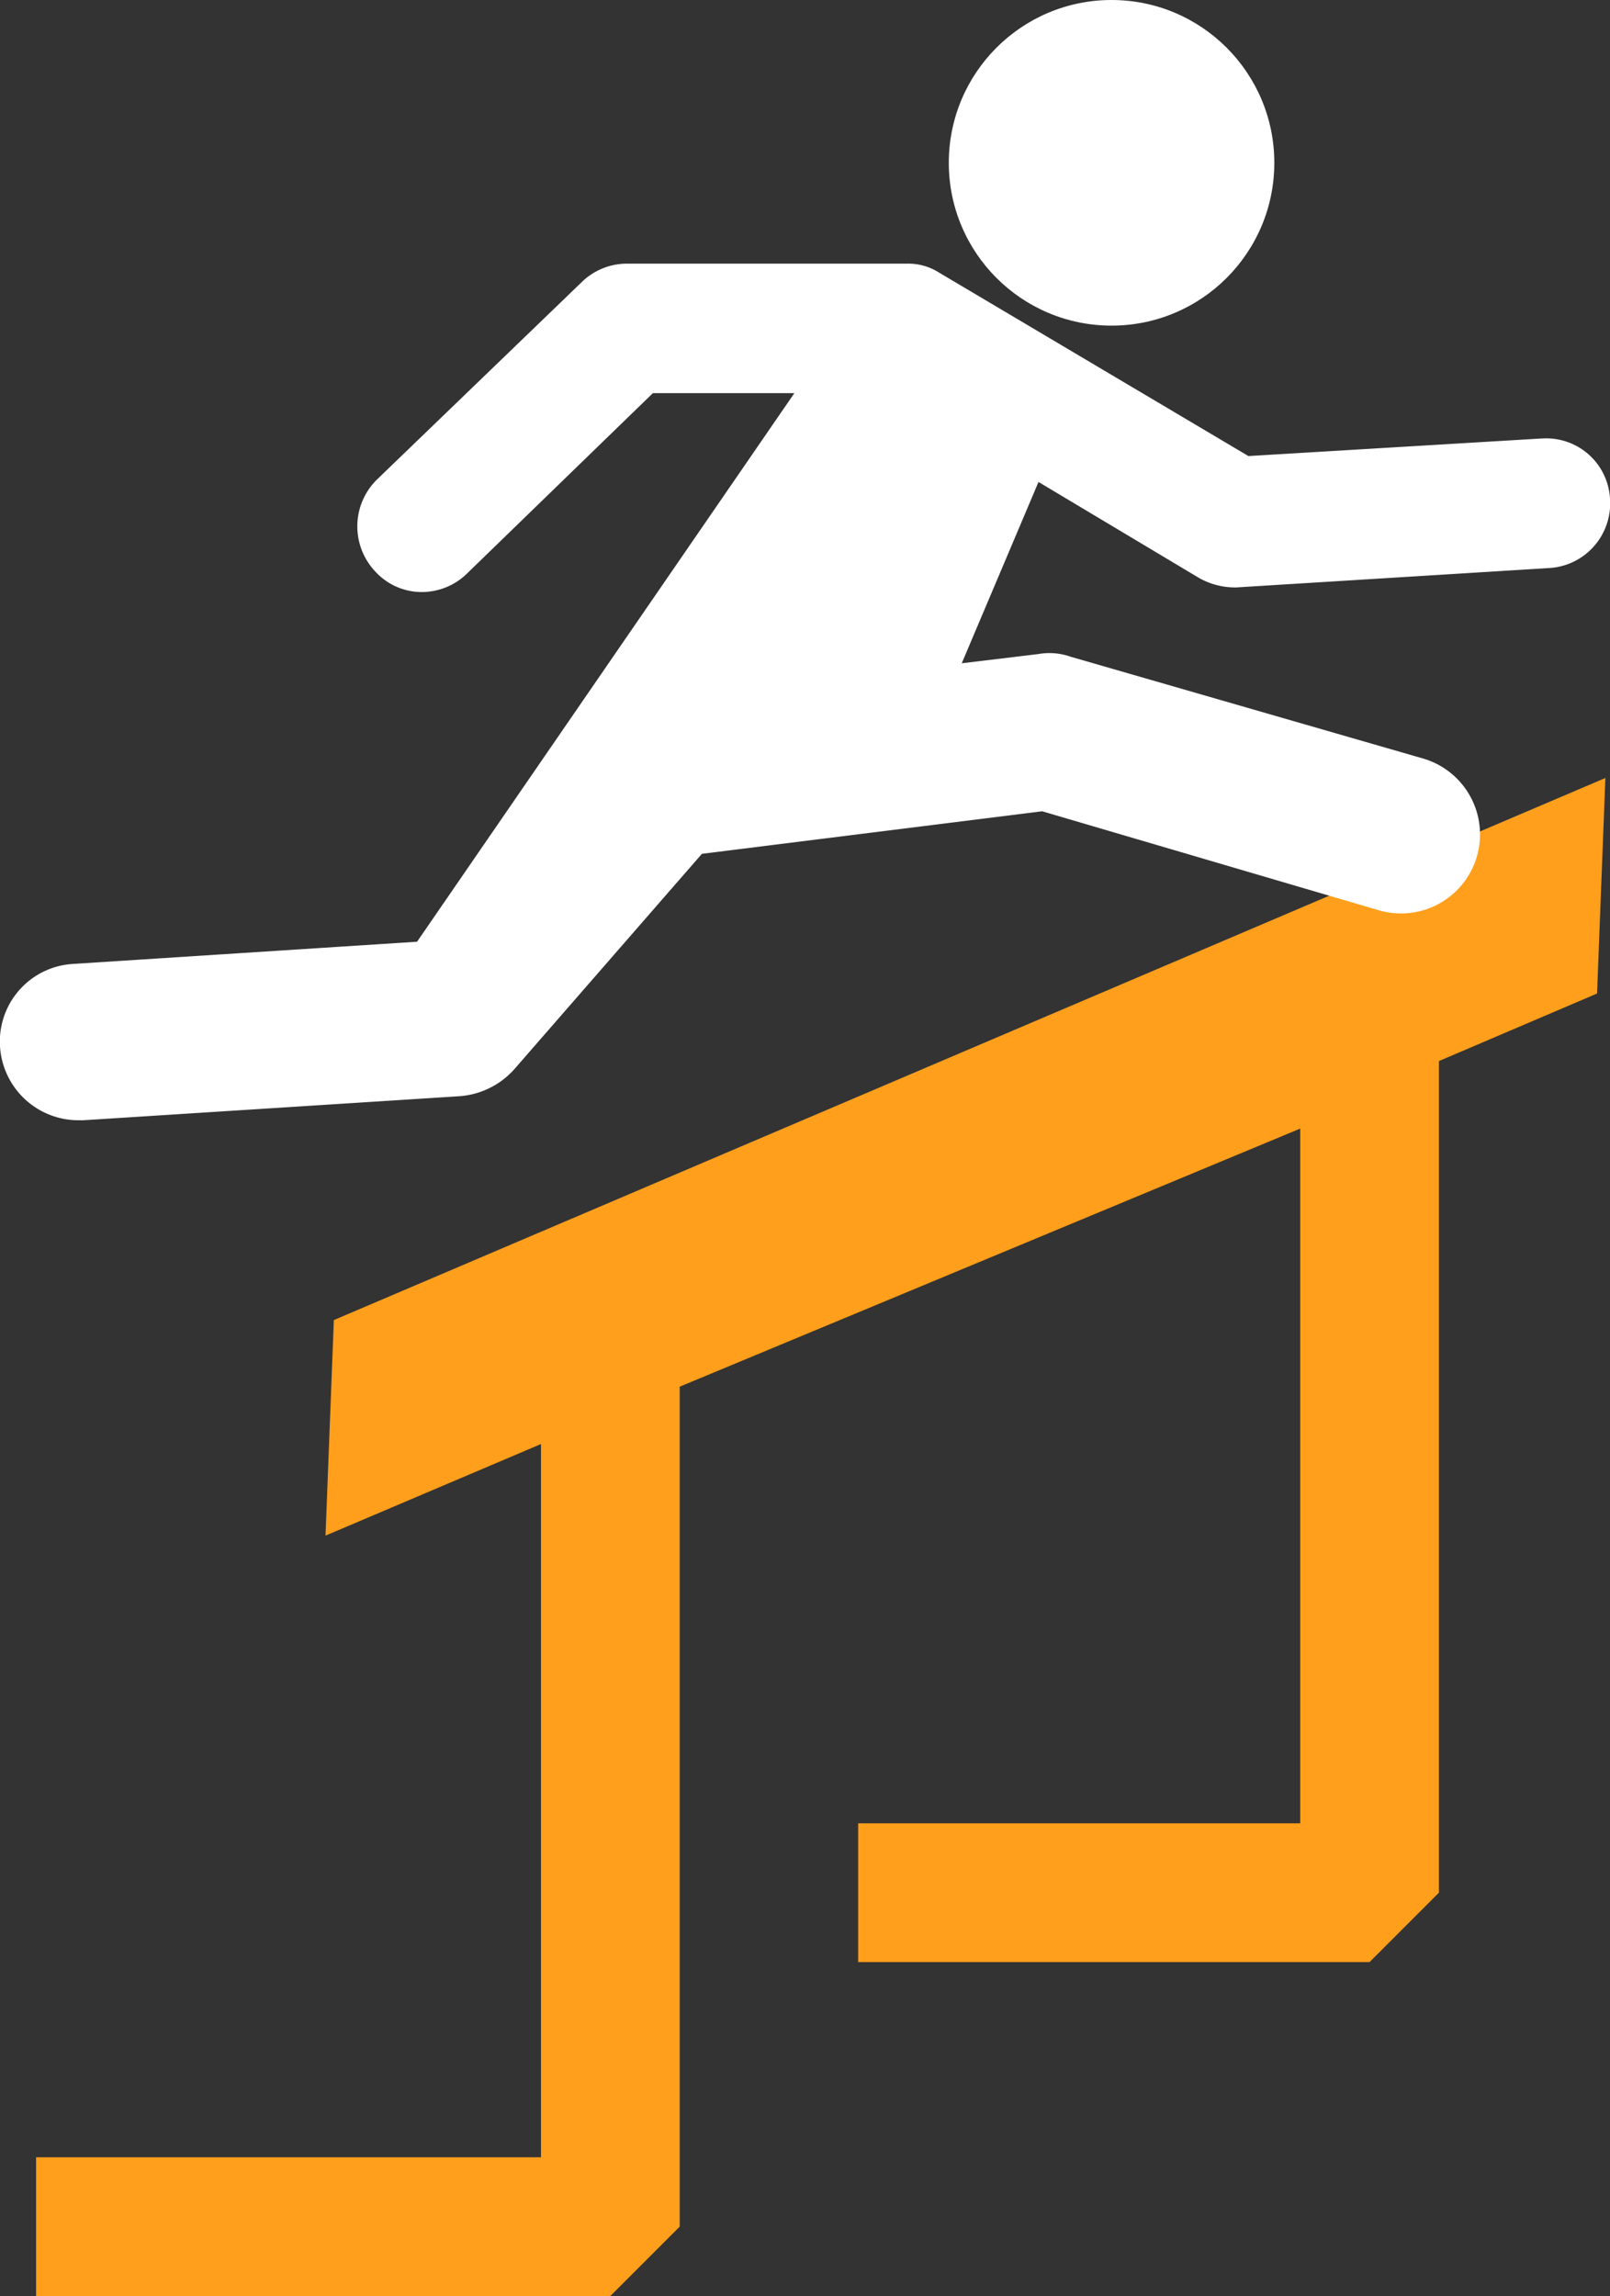 <svg id="Layer_1" data-name="Layer 1" xmlns="http://www.w3.org/2000/svg" viewBox="0 0 174.1 248.2"><rect x="0" y="0" width="174.1" height="248.2" fill="#333333" stroke="none"/><defs><style>.cls-1{fill:#ff9f1c;}.cls-2{fill:#fff;}</style></defs><polygon class="cls-1" points="173.6 84.1 36.1 142.7 35.2 166 58.5 156.1 58.5 233.2 3.9 233.2 3.9 248.2 66 248.2 73.5 240.7 73.5 149.9 140.6 122 140.6 197.1 92.8 197.1 92.8 212.1 148.1 212.1 155.6 204.6 155.6 114.7 172.7 107.4 173.6 84.1"/><circle class="cls-2" cx="120.2" cy="17.6" r="17.6"/><path class="cls-2" d="M1090.1,53.9a6.9,6.9,0,0,0-7.3-6.5h-.1L1051,49.3l-33.4-19.8a6.2,6.2,0,0,0-3.5-1H983.8a7,7,0,0,0-4.9,2L956.7,51.9a7.1,7.1,0,0,0-.1,9.9,6.8,6.8,0,0,0,5,2.2,7,7,0,0,0,4.9-2l20.1-19.5h15.3l-40.8,59.3-37.2,2.4a8.4,8.4,0,0,0-7.9,8.9h0a8.5,8.5,0,0,0,8.5,8h.5l40.7-2.6a8.8,8.8,0,0,0,5.9-2.9l20.3-23.3,36.8-4.6,36.4,10.7a8.5,8.5,0,1,0,4.8-16.4L1031.8,71a6.9,6.9,0,0,0-3.5-.3l-8.3,1,8.3-19.6,17.4,10.4a7.9,7.9,0,0,0,4,1l33.9-2.1a7,7,0,0,0,6.5-7.5Z" transform="translate(-916)"/></svg>